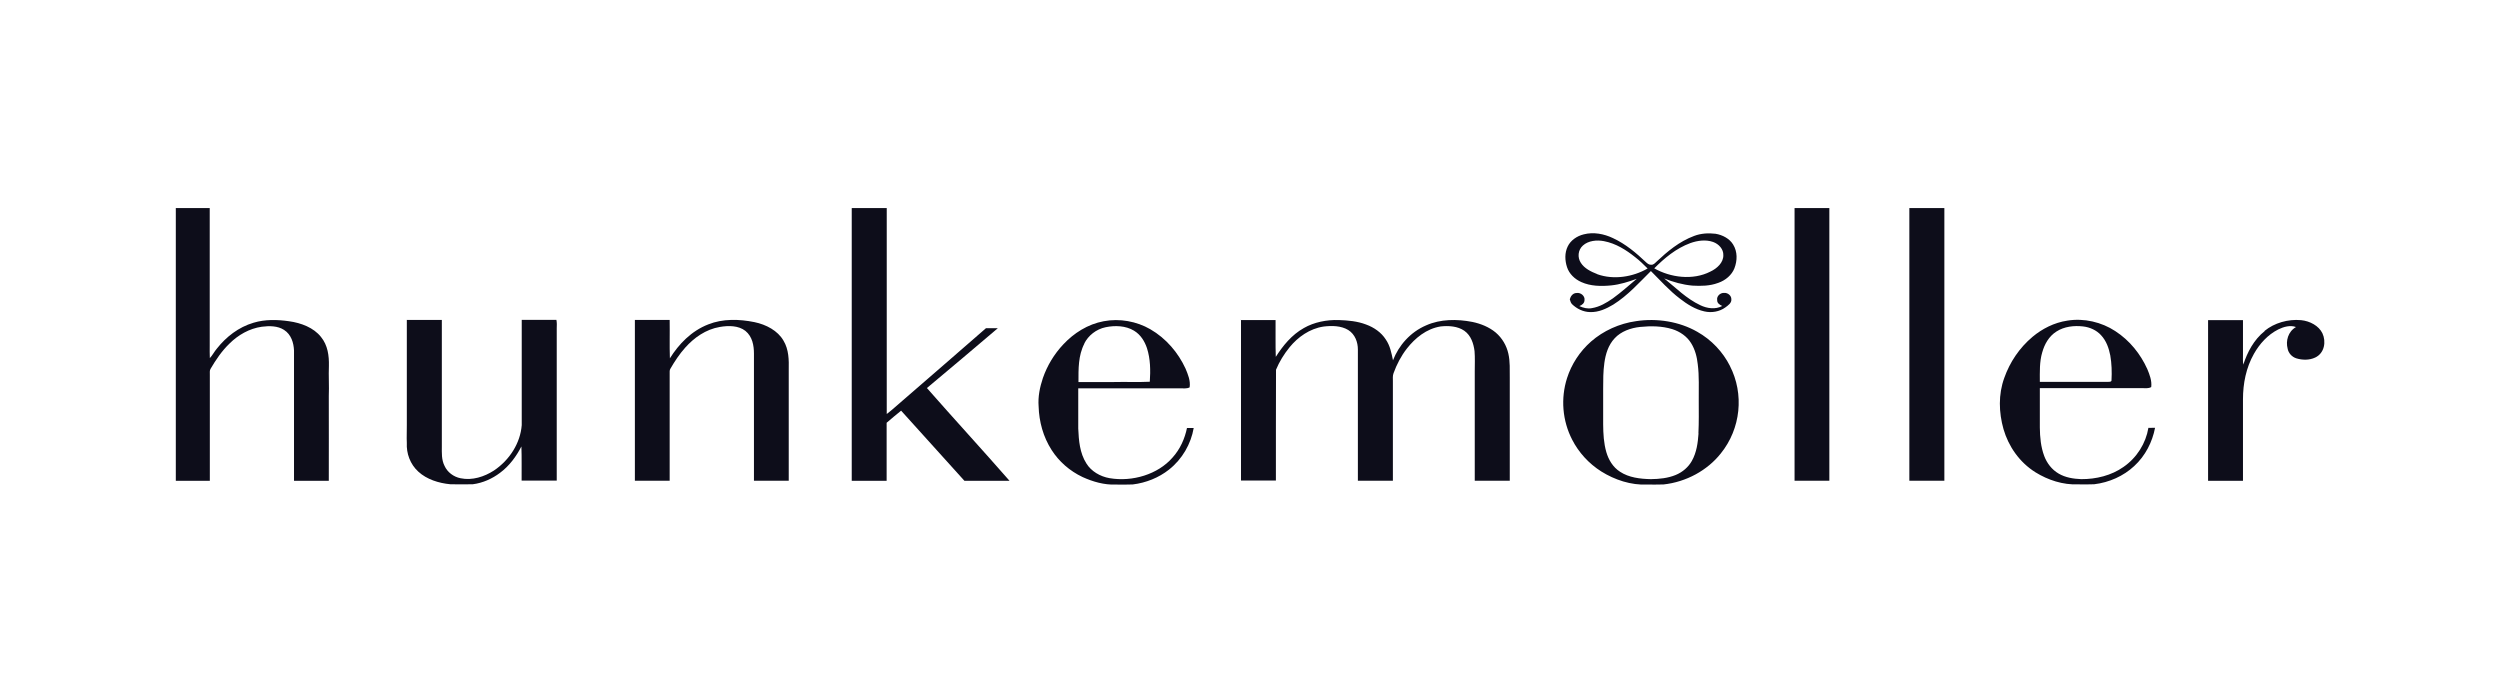 <?xml version="1.0" encoding="UTF-8"?>
<svg xmlns="http://www.w3.org/2000/svg" width="2541" height="704" viewBox="0 0 2541 704" fill="none">
  <path d="M178.473 211.5H213.163V351.2C213.163 355.5 213.052 359.7 213.275 364C216.063 361 217.848 357.3 220.525 354.2C229.783 342.5 242.388 332.5 257.781 328C269.382 324.5 281.875 324.8 293.699 326.5C306.08 328.2 318.797 333 326.27 342.5C333.186 350.9 334.524 361.7 334.301 371.8C333.855 382 334.636 392.3 334.19 402.5C334.19 431.2 334.301 460 334.19 488.7C322.366 488.7 310.542 488.7 298.83 488.7C298.83 444.5 298.83 400.3 298.83 356.2C298.495 348.5 296.041 340 288.679 335.3C282.21 331.1 273.621 331.1 266.036 332.1C253.319 333.9 241.942 340.6 233.353 349.1C225.433 356.7 219.41 365.7 214.055 374.8C212.828 376.7 213.386 378.9 213.275 381C213.275 416.9 213.275 452.8 213.275 488.7H178.696C178.696 396.3 178.696 303.9 178.696 211.6" fill="#0D0D1A"></path>
  <path d="M865.813 211.5H901.285C901.285 281.3 901.285 351 901.285 420.8C906.973 416.5 912.104 411.6 917.57 407C945.791 382.5 974.012 358.2 1002.12 333.6C1006.14 333.6 1010.15 333.6 1014.17 333.6C990.298 354 966.204 374.2 942.11 394.4C969.885 426 998.44 457.1 1026.1 488.7C1010.82 488.8 995.54 488.7 980.259 488.7C958.73 465 937.314 441.2 915.897 417.4C910.877 421.3 906.081 425.6 901.173 429.7C901.173 449.4 901.173 469 901.173 488.7H865.702C865.702 396.3 865.702 303.9 865.702 211.6" fill="#0D0D1A"></path>
  <path d="M1823.99 211.5C1835.81 211.5 1847.52 211.5 1859.35 211.5C1859.35 303.9 1859.35 396.3 1859.35 488.6C1847.52 488.6 1835.81 488.6 1823.99 488.6C1823.99 396.2 1823.99 303.8 1823.99 211.5Z" fill="#0D0D1A"></path>
  <path d="M1940.66 211.5C1952.6 211.5 1964.42 211.5 1976.25 211.5C1976.25 303.9 1976.25 396.2 1976.25 488.6C1964.31 488.6 1952.49 488.6 1940.66 488.6C1940.66 396.2 1940.66 303.8 1940.66 211.5Z" fill="#0D0D1A"></path>
  <path d="M1681.32 272.8C1691.69 262.4 1703.41 252.5 1718.02 247.1C1725.27 244.5 1733.64 243.3 1741.11 245.9C1747.13 248 1751.82 253.4 1751.59 259.3C1751.82 266.8 1745.24 272.9 1738.32 276.1C1720.7 285.1 1697.94 282.2 1681.32 272.7M1623.43 278.6C1616.96 276.1 1610.38 272.8 1606.81 267.2C1603.13 261.7 1603.8 254 1608.93 249.5C1614.39 244.6 1622.87 243.7 1630.23 245.1C1642.39 247.4 1652.88 254.1 1662.02 261.4C1666.6 264.9 1670.61 268.9 1674.63 272.9C1659.79 281.5 1640.16 284.7 1623.43 278.7M1746.46 287.5C1753.94 284.9 1760.18 279.5 1762.86 272.7C1765.87 264.9 1766.1 255.8 1761.52 248.5C1757.95 242.6 1750.93 238.8 1743.67 237.6C1736.42 236.7 1728.73 237.2 1721.92 239.8C1706.86 245.4 1694.71 255.6 1683.66 266C1682.1 267.4 1680.65 269.3 1678.2 269.1C1675.97 269.2 1674.41 267.8 1672.96 266.5C1663.03 257.1 1652.32 248 1639.38 242C1630.34 237.7 1619.64 235.6 1609.71 238.2C1602.68 239.9 1596.32 244.4 1593.42 250.5C1590.19 257.1 1590.52 264.8 1592.75 271.6C1594.87 278.2 1600.45 283.7 1607.26 286.7C1616.51 290.9 1627.33 291.1 1637.48 290.1C1646.52 289.2 1655.22 286.4 1663.59 283.4C1655.55 290.1 1647.86 297.1 1639.27 303.3C1632.91 307.7 1625.99 311.9 1617.96 313.2C1613.61 314.1 1609.15 312.9 1605.25 311.1C1608.04 310.1 1610.49 308 1610.49 305.1C1611.16 301.1 1606.92 297.1 1602.35 297.8C1598.55 297.9 1596.32 301.2 1595.54 304.2C1596.1 305.9 1596.44 307.7 1597.77 309.1C1602.46 313.7 1609.04 317.1 1616.18 317.2C1624.77 317.5 1632.69 313.8 1639.71 309.6C1654.55 300.3 1665.93 287.4 1677.97 275.5C1687.57 285 1696.49 295.2 1707.42 303.5C1714.67 309.1 1722.82 314.4 1732.3 316.5C1739.66 318.2 1747.69 316.8 1753.6 312.5C1756.5 310.4 1760.18 307.9 1759.74 304.1C1759.85 300.7 1756.39 297.5 1752.6 297.7C1748.25 297.4 1744.57 301.3 1745.35 305C1745.12 307.9 1747.8 309.9 1750.48 311C1743.56 314.8 1734.97 313.5 1728.17 310.2C1714 303.5 1703.3 292.5 1691.47 283C1700.62 286.7 1710.21 289.4 1720.14 290.3C1728.84 290.8 1737.87 290.7 1746.13 287.6" fill="#0D0D1A"></path>
  <path d="M1102.07 349.1C1106.08 341.1 1114.11 334.6 1123.71 332.6C1133.3 330.6 1144.23 331 1152.6 336.1C1159.4 340.2 1163.42 346.9 1165.76 353.8C1169.33 364.9 1169.44 376.6 1168.66 388C1156.5 388.6 1144.34 388 1132.3 388.3C1120.25 388.3 1108.2 388.3 1096.15 388.3C1096.15 375.2 1095.82 361.4 1102.18 349.2M1206.47 434.9C1204.24 445.8 1199.56 456.5 1191.64 465.2C1176.91 482.1 1151.03 490 1127.72 486C1118.02 484.3 1109.09 478.9 1104.3 471.2C1097.38 460.4 1096.49 447.7 1095.93 435.6C1095.93 422 1095.93 408.4 1095.93 394.7C1130.4 394.7 1164.98 394.7 1199.45 394.7C1202.68 394.6 1206.25 395.3 1209.15 393.7C1210.15 387 1207.48 380.6 1204.91 374.5C1197.55 358.6 1185.39 344 1169.11 334.6C1155.27 326.6 1137.98 323.4 1121.81 326.5C1105.52 329.5 1091.36 338.7 1080.87 349.9C1071.39 359.9 1064.36 371.7 1060.01 384.2C1056.89 393.5 1054.88 403.3 1055.66 413.1C1056.11 428.5 1060.24 444 1068.94 457.5C1076.3 469 1087.23 478.7 1100.39 484.9C1110.77 489.6 1122.37 493 1134.08 492.5C1139.77 492.5 1145.57 492.7 1151.26 492.4C1164.75 490.8 1177.81 485.5 1188.07 477.4C1201.79 466.6 1210.49 451.1 1213.28 435C1211.05 435 1208.7 435 1206.47 435" fill="#0D0D1A"></path>
  <path d="M2075.75 358.1C2077.98 350 2082.44 341.8 2090.25 336.9C2098.06 331.9 2107.98 330.7 2117.35 331.8C2124.27 332.6 2130.96 335.7 2135.42 340.6C2140.89 346.4 2143.45 353.9 2144.9 361.3C2146.35 369.7 2146.58 378.2 2146.13 386.6C2146.13 388.1 2144.12 388.1 2143.01 388.1C2119.81 388.1 2096.49 388.1 2073.29 388.1C2073.29 378 2072.85 367.8 2075.75 358M2183.61 435C2181.05 450.4 2172.01 465.2 2158.18 474.7C2146.13 483.2 2130.63 487.1 2115.34 487C2107.43 486.7 2099.28 485.4 2092.48 481.4C2085.34 477.3 2080.43 470.6 2077.75 463.5C2074.3 454.3 2073.4 444.4 2073.29 434.6C2073.29 421.3 2073.29 407.9 2073.29 394.5H2177.03C2180.15 394.5 2183.61 395.1 2186.51 393.4C2187.29 387.1 2184.95 380.9 2182.5 375.1C2175.69 360 2164.76 346.1 2149.92 336.5C2136.09 327.4 2118.13 323.1 2101.18 325.9C2087.9 327.9 2075.75 334.1 2065.93 342.3C2052.43 353.6 2042.73 368.3 2037.15 384.1C2031.02 400.9 2031.57 419.2 2036.37 436.2C2041.39 453.5 2052.43 469.8 2068.94 480.1C2081.55 487.9 2096.83 493 2112.33 492.3C2117.69 492.3 2123.04 492.5 2128.51 492.2C2143.79 490.4 2158.4 483.8 2169.11 473.8C2180.6 463.3 2187.63 449.2 2190.41 434.8C2188.07 434.8 2185.73 434.8 2183.39 434.9" fill="#0D0D1A"></path>
  <path d="M2301.73 336.3C2311.66 328.2 2325.49 324.2 2338.77 325.4C2347.8 326.3 2356.84 331.1 2360.52 338.8C2364.42 347.1 2362.75 358.9 2353.16 363.4C2347.24 366.2 2340.11 366.1 2333.97 364.2C2329.29 362.7 2325.94 358.7 2325.16 354.4C2323.04 346.5 2325.6 337 2333.64 332.4C2327.72 330.2 2321.03 332.2 2315.68 334.8C2304.63 340.4 2296.6 349.6 2290.91 359.6C2282.88 373.8 2279.76 389.9 2279.76 405.8C2279.76 433.5 2279.76 461.1 2279.76 488.7C2267.94 488.7 2256.11 488.7 2244.29 488.7C2244.29 434.3 2244.29 379.8 2244.29 325.4C2256.11 325.4 2267.94 325.4 2279.76 325.4C2279.76 337.1 2279.76 348.7 2279.76 360.4C2279.76 363.8 2279.54 367.2 2280.09 370.6C2284.22 358 2290.69 345.4 2301.85 336.5" fill="#0D0D1A"></path>
  <path d="M413.833 325.2C425.545 325.2 437.369 325.2 449.081 325.2C449.081 368 449.081 410.8 449.081 453.6C449.081 460.3 448.635 467.3 451.869 473.6C454.658 479.8 460.905 484.7 468.155 486.1C479.979 488.6 492.36 484.5 501.953 478.3C518.127 467.5 528.947 450.1 530.286 432.1C530.286 396.4 530.286 360.8 530.286 325.1C541.998 325.1 553.822 325.1 565.534 325.1C566.092 327.9 565.98 330.8 565.869 333.7C565.869 385.3 565.869 436.9 565.869 488.5C554.045 488.5 542.11 488.5 530.174 488.5C530.063 476.9 530.397 465.3 529.951 453.8C524.709 463.9 517.793 473.5 508.2 480.6C500.392 486.5 490.799 490.9 480.537 492.2C472.952 492.4 465.366 492.3 457.781 492.2C445.846 491.1 433.688 487.2 425.21 479.4C416.844 471.8 412.94 460.8 413.498 450.2C413.163 444.1 413.609 438.1 413.498 432C413.498 396.4 413.498 360.7 413.498 325.1" fill="#0D0D1A"></path>
  <path d="M645.289 488.6C645.289 434.1 645.289 379.7 645.289 325.2C657.001 325.2 668.825 325.2 680.649 325.2C680.872 338.2 680.426 351.2 680.872 364.2C689.907 349.8 702.623 336.4 719.913 329.7C734.637 323.8 751.369 324.3 766.762 327.4C778.809 329.9 790.521 336.1 796.321 346.2C801.787 355.2 801.898 365.9 801.675 375.9C801.675 413.4 801.675 451 801.675 488.6C789.963 488.6 778.139 488.6 766.316 488.6C766.316 445.5 766.316 402.4 766.316 359.4C766.316 351.2 764.754 342.1 757.615 336.3C750.588 330.8 740.437 330.8 731.737 332.3C717.347 334.7 705.412 343.3 696.488 353.3C690.576 359.9 685.78 367.2 681.43 374.7C680.314 376.3 680.76 378.3 680.649 380.1C680.649 416.3 680.649 452.5 680.649 488.6H645.289Z" fill="#0D0D1A"></path>
  <path d="M1261.02 325.3C1272.84 325.3 1284.67 325.3 1296.49 325.3C1296.6 337.8 1296.27 350.2 1296.71 362.7C1303.96 351.4 1312.77 340.4 1325.27 333.4C1335.75 327.4 1348.47 324.9 1360.85 325.3C1370.22 325.6 1379.7 326.5 1388.4 329.8C1396.66 332.8 1404.02 338 1408.48 345C1412.94 351.4 1414.28 358.9 1415.84 366.2C1421.64 351.2 1433.36 337.6 1449.53 330.7C1464.03 324.2 1480.99 324.2 1496.49 327.2C1505.19 329 1513.67 332.5 1520.25 338C1526.94 343.7 1531.29 351.4 1533.08 359.4C1534.97 367.6 1534.42 375.9 1534.53 384.2C1534.53 419 1534.53 453.8 1534.53 488.6C1522.59 488.6 1510.77 488.6 1498.94 488.6C1498.94 451.6 1498.94 414.6 1498.94 377.5C1498.94 370.6 1499.28 363.7 1498.72 356.8C1497.72 349.3 1495.26 341.1 1488.35 336.2C1481.65 331.5 1472.4 330.9 1464.25 331.8C1449.75 334.1 1438.26 343.7 1430.01 354.2C1423.99 361.9 1419.64 370.4 1416.4 379.3C1415.4 381.9 1415.73 384.8 1415.73 387.5C1415.73 421.2 1415.73 454.9 1415.73 488.6C1403.8 488.6 1391.97 488.6 1380.15 488.6C1380.15 444.1 1380.15 399.7 1380.15 355.2C1380.15 347.9 1377.36 339.8 1370.33 335.4C1363.08 331 1353.71 330.9 1345.35 331.9C1331.07 334 1319.13 342.7 1310.77 352.9C1305.08 359.9 1300.28 367.7 1296.94 375.8C1296.71 413.3 1296.94 450.9 1296.82 488.4C1285 488.4 1273.18 488.4 1261.35 488.4C1261.35 433.9 1261.35 379.5 1261.35 325" fill="#0D0D1A"></path>
  <path d="M1726.39 440.5C1725.72 450 1724.49 459.8 1719.58 468.5C1716.12 474.7 1710.21 479.9 1703.07 482.8C1695.26 486 1686.56 486.9 1677.97 487C1667.04 486.8 1655.55 485.4 1646.63 479.5C1639.27 474.8 1634.92 467.2 1632.69 459.6C1630.01 450.4 1629.56 440.9 1629.45 431.5V395.1C1629.45 386.3 1629.45 377.5 1630.68 368.8C1631.91 360 1634.58 350.8 1641.16 343.8C1647.52 336.9 1657.34 333.3 1667.04 332.3C1677.86 331.2 1689.13 331.3 1699.61 334.5C1707.65 337 1714.67 342 1718.8 348.7C1722.93 355.3 1724.82 362.9 1725.6 370.3C1727.17 382.4 1726.5 394.5 1726.61 406.6C1726.61 417.9 1726.83 429.2 1726.27 440.5M1758.29 371.9C1751.15 357.8 1739.66 345.4 1725.05 337.2C1706.87 326.8 1684.22 323.2 1663.03 326.4C1645.85 328.8 1629.68 336.2 1617.18 347.1C1605.58 357.3 1597.22 370.3 1592.75 384.3C1586.17 404.9 1587.96 427.6 1598 447C1604.58 459.8 1614.73 471.1 1627.56 479.2C1641.16 487.7 1657.67 493.3 1674.41 492.5C1679.87 492.5 1685.34 492.6 1690.8 492.4C1714 489.9 1735.42 478 1748.92 461C1769.44 435.7 1772.9 400.4 1758.29 372" fill="#0D0D1A"></path>
</svg>
